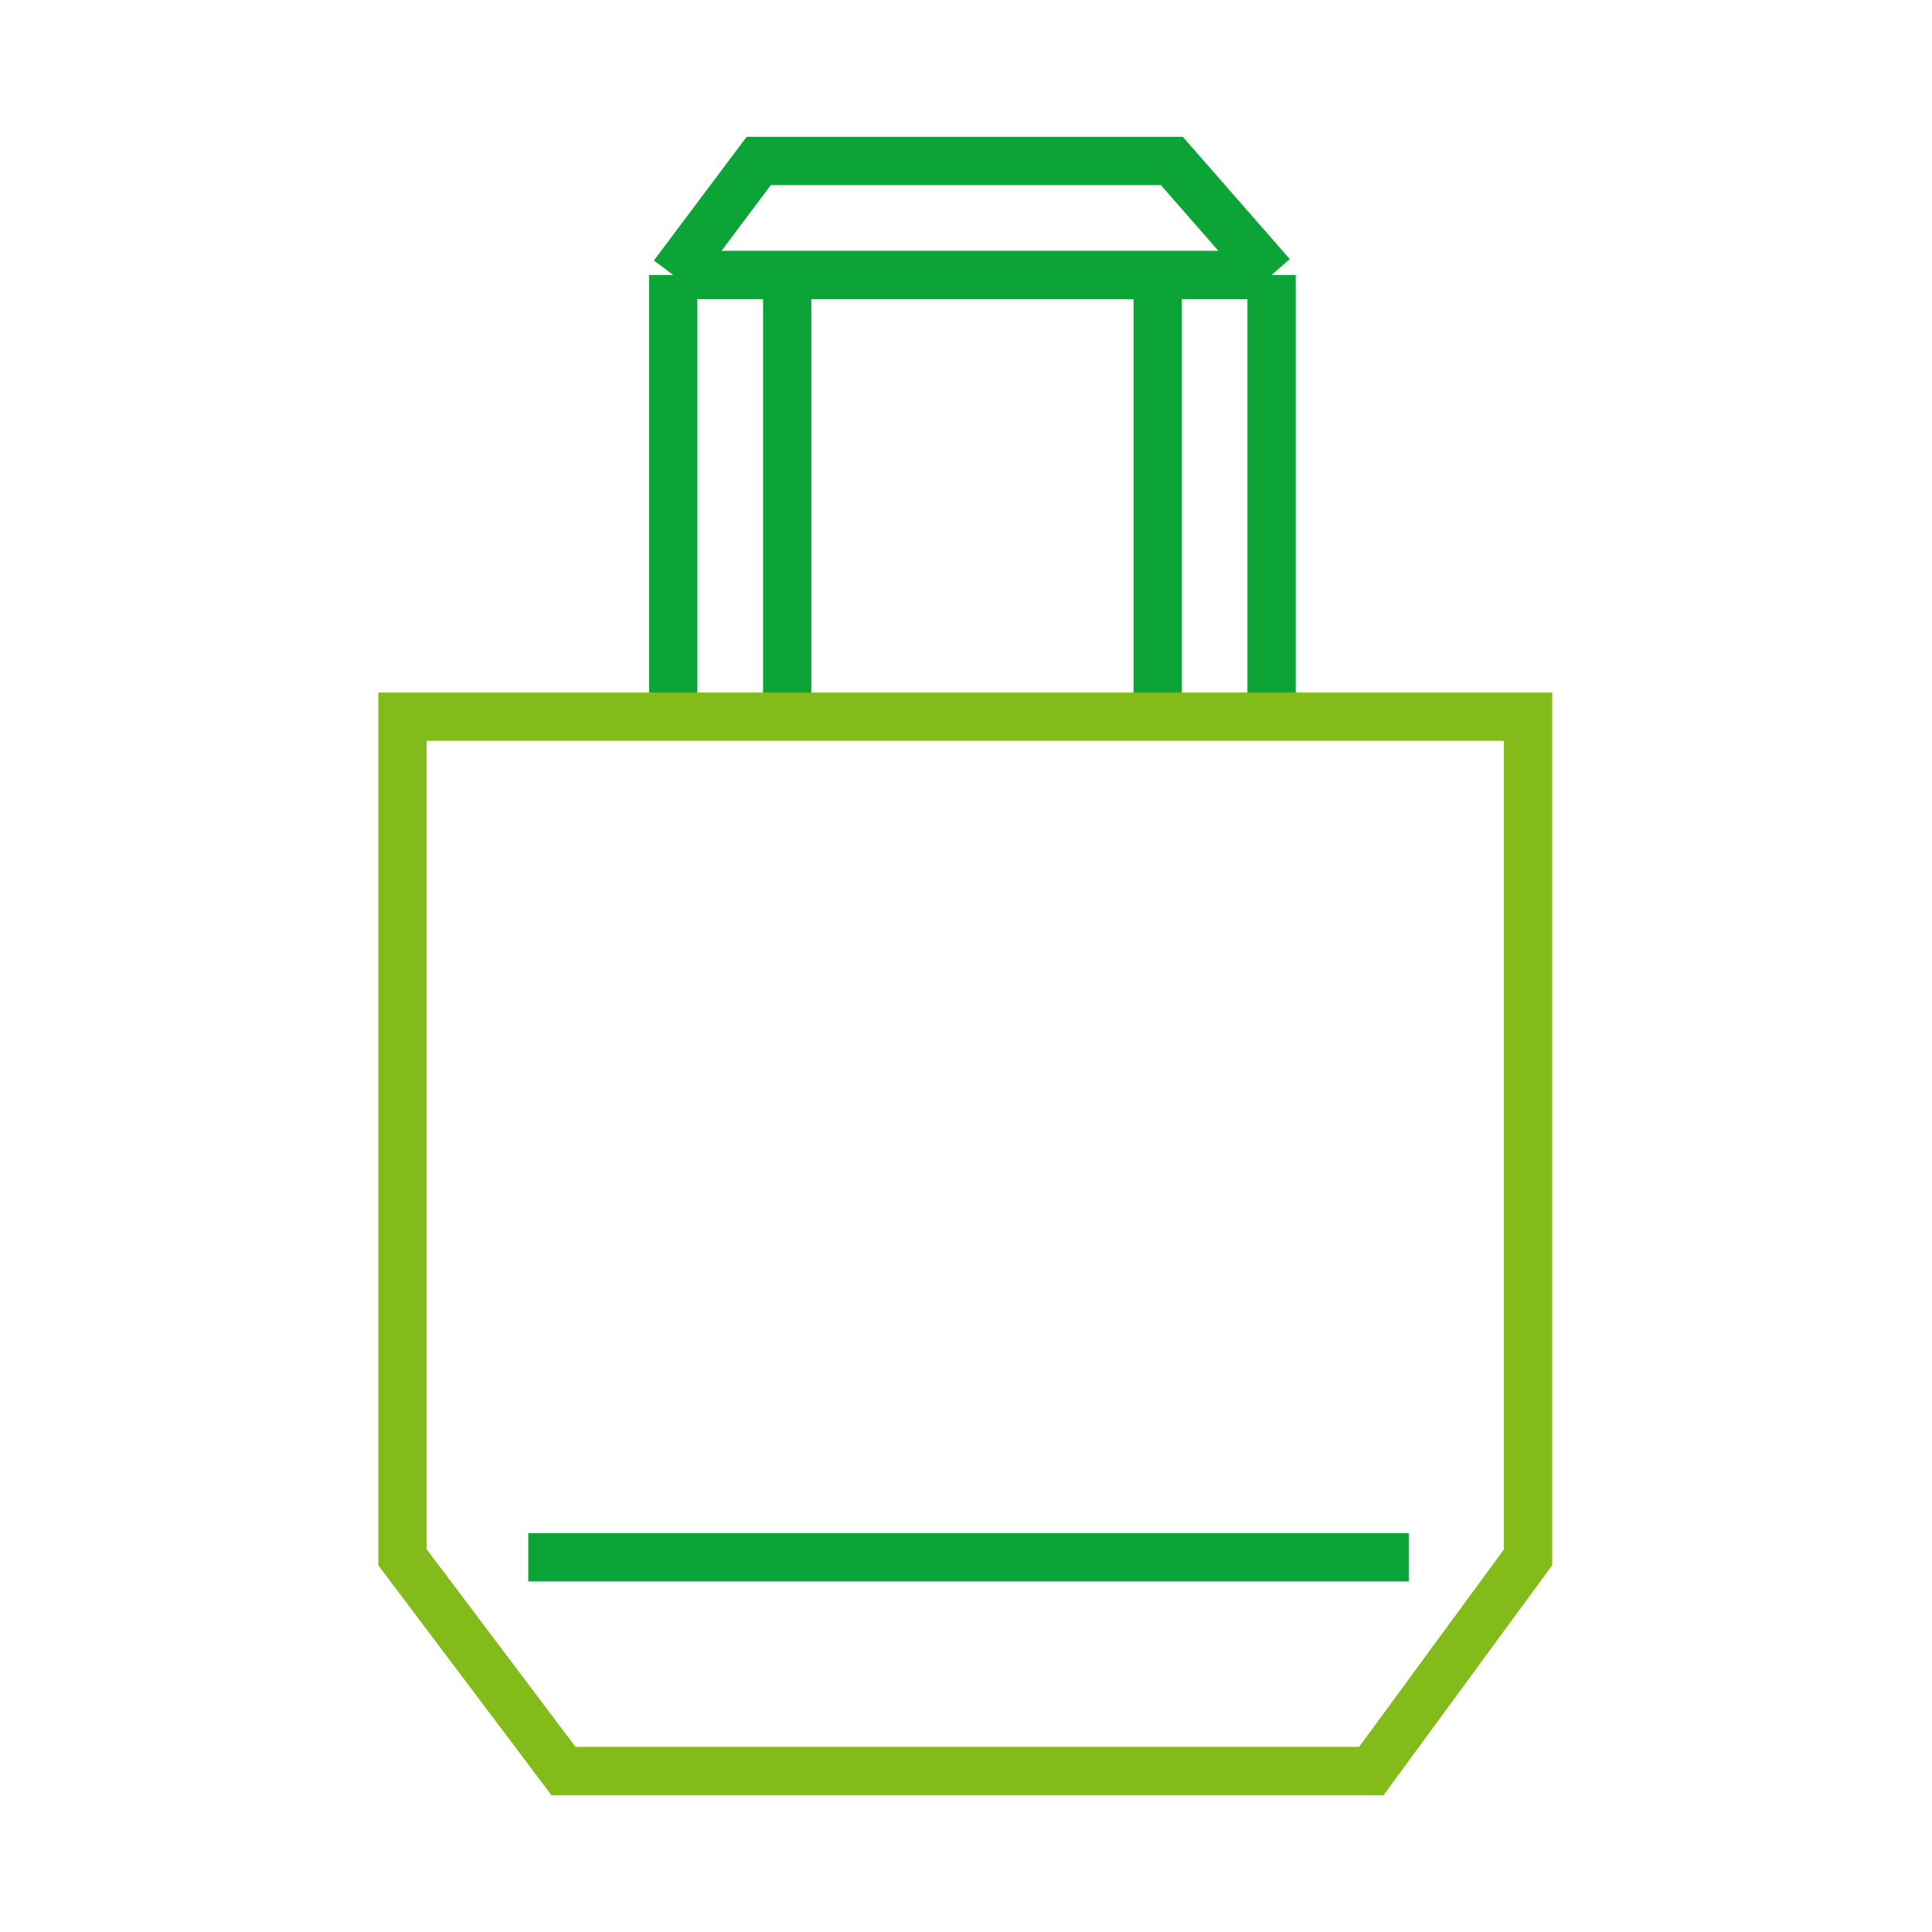 <svg width="40" height="40" viewBox="0 0 40 40" fill="none" xmlns="http://www.w3.org/2000/svg">
<g clip-path="url(#clip0_4002_53246)">
<path d="M13.938 14.837V5.693M13.938 5.693H16.298M13.938 5.693L15.708 3.333H24.262L26.327 5.693M26.327 5.693V14.837M26.327 5.693H23.968M23.968 14.837V5.693M23.968 5.693H16.298M16.298 5.693V14.837M10.937 32.242H29.167" stroke="#0DA437"/>
<path d="M31.637 32.242V14.838H26.327H23.967H16.298H13.938H8.333V32.242L11.666 36.667H28.392L31.637 32.242Z" stroke="#83BC1A"/>
</g>
<defs>
<clipPath id="clip0_4002_53246">
<rect width="40" height="40" fill="white"/>
</clipPath>
</defs>
</svg>
